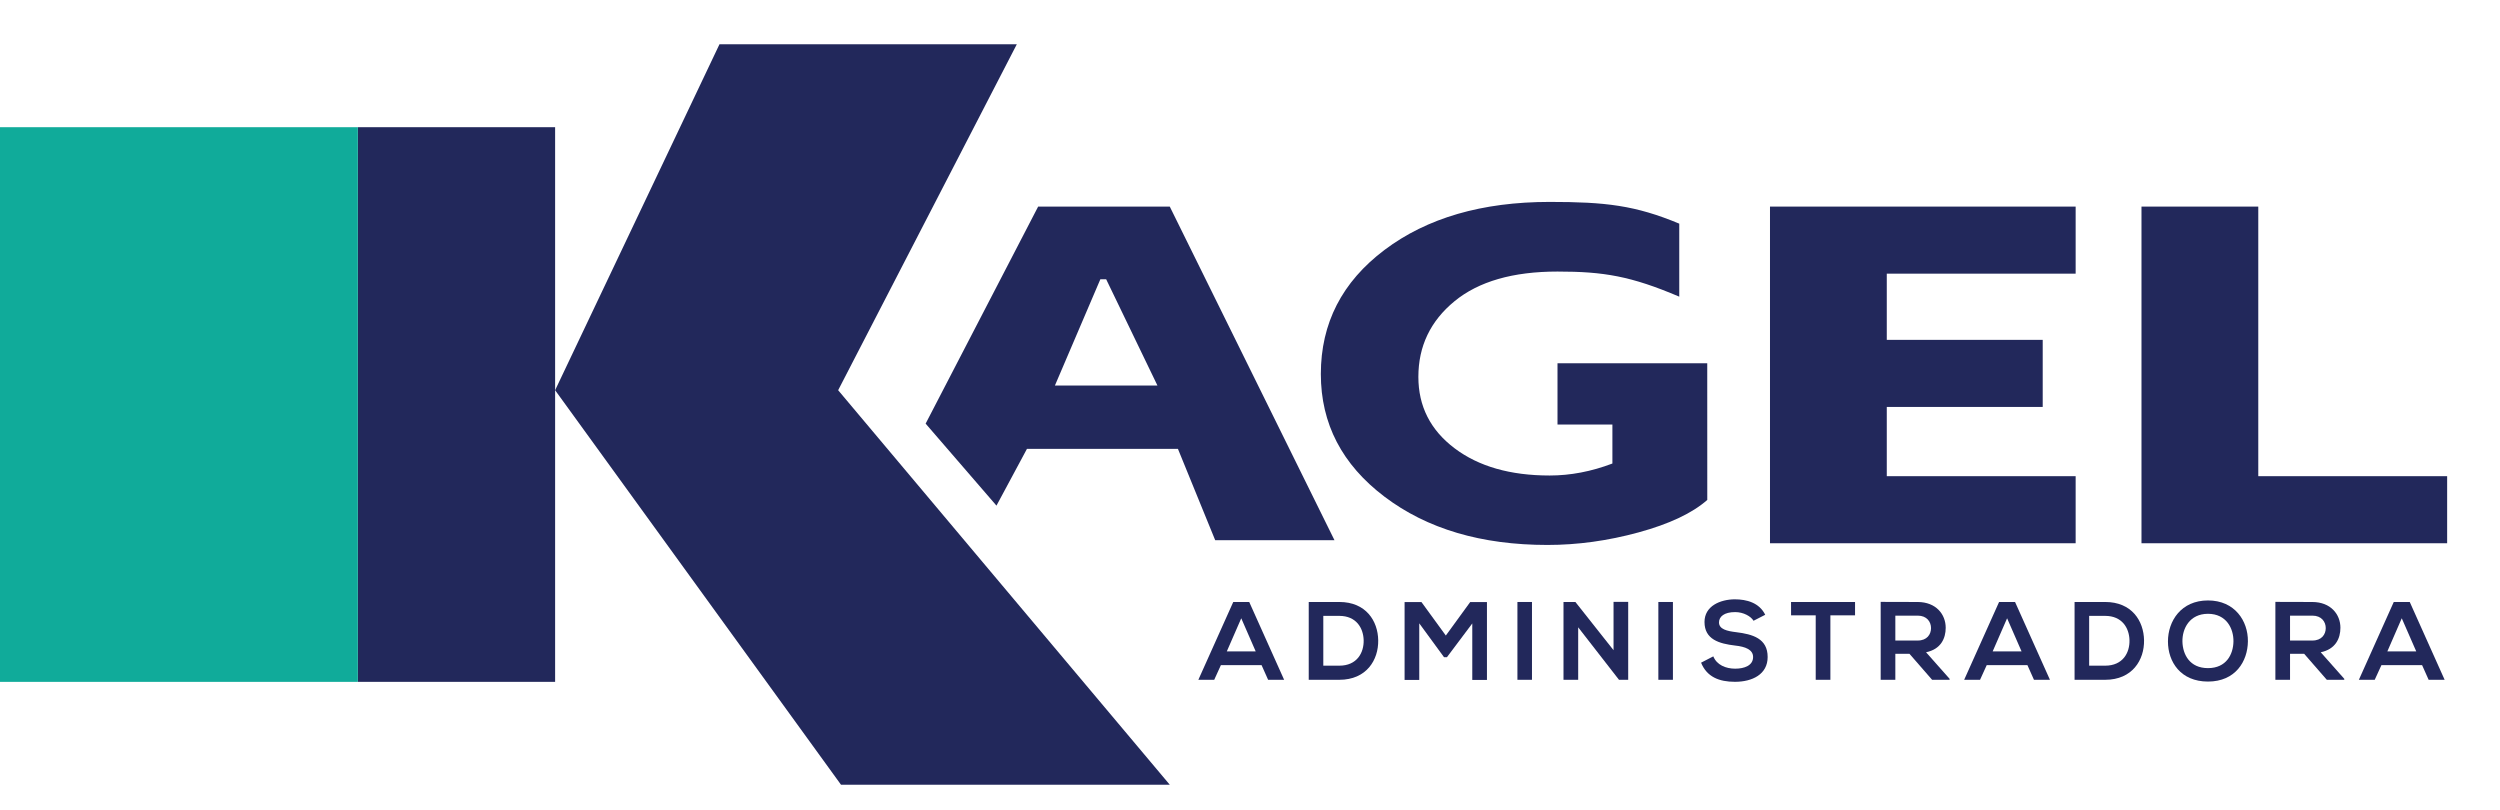 <?xml version="1.0" encoding="utf-8"?>
<!-- Generator: Adobe Illustrator 16.0.0, SVG Export Plug-In . SVG Version: 6.00 Build 0)  -->
<!DOCTYPE svg PUBLIC "-//W3C//DTD SVG 1.1//EN" "http://www.w3.org/Graphics/SVG/1.1/DTD/svg11.dtd">
<svg version="1.1" id="Layer_1" xmlns="http://www.w3.org/2000/svg" xmlns:xlink="http://www.w3.org/1999/xlink" x="0px" y="0px"
	 width="167.672px" height="54.334px" viewBox="0 0 167.672 54.334" enable-background="new 0 0 167.672 54.334"
	 xml:space="preserve">
<g>
	<g>
		<polygon fill="#22285B" points="24,8.531 24,45.731 37.231,45.731 37.231,26.171 37.231,8.531 		"/>
		<polygon fill="#22285B" points="68.196,2.97 48.254,2.97 37.231,26.171 56.405,52.631 78.455,52.631 56.214,26.171 		"/>
		<path fill="#22285B" d="M89.502,36.231L78.455,13.856h-8.828l-7.546,14.556l4.751,5.5l2.045-3.808h10.125l2.5,6.127H89.502z
			 M70.752,25.856l3.047-7.125h0.391l3.438,7.125H70.752z"/>
		<polygon fill="#22285B" points="151.46,31.937 151.46,13.856 143.627,13.856 143.627,31.937 143.627,36.435 151.46,36.435 
			164.127,36.435 164.127,31.937 		"/>
		<polygon fill="#22285B" points="139.211,36.435 139.211,31.937 126.544,31.937 126.544,27.293 137.002,27.293 137.002,22.794 
			126.544,22.794 126.544,18.354 139.211,18.354 139.211,13.856 126.544,13.856 118.711,13.856 118.711,18.354 118.711,22.794 
			118.711,27.293 118.711,31.937 118.711,36.435 126.544,36.435 		"/>
		<path fill="#22285B" d="M114.503,24.362H104.46v4.11h3.682v2.616c-1.41,0.535-2.812,0.804-4.21,0.804
			c-2.637,0-4.764-0.608-6.38-1.83c-1.616-1.221-2.424-2.814-2.424-4.785c0-2.055,0.808-3.747,2.424-5.073
			c1.616-1.328,3.919-1.991,6.908-1.991c3.099,0,4.922,0.303,8.166,1.684V15c-2.952-1.23-4.952-1.458-8.694-1.458
			c-4.533,0-8.224,1.074-11.073,3.219c-2.85,2.146-4.272,4.921-4.272,8.324c0,3.33,1.424,6.073,4.272,8.229
			c2.851,2.158,6.492,3.235,10.928,3.235c2.018,0,4.056-0.28,6.114-0.844c2.06-0.563,3.595-1.287,4.604-2.175L114.503,24.362
			L114.503,24.362z"/>
		<rect x="0" y="8.531" fill="#10AB9A" width="24" height="37.201"/>
		<path fill="#22285B" d="M82.713,40.374l-2.341,5.219h1.064l0.448-0.984h2.728l0.439,0.984h1.074l-2.341-5.219H82.713z
			 M82.28,43.69l0.969-2.223l0.97,2.223H82.28z"/>
		<path fill="#22285B" d="M89.826,40.374c-0.642,0-1.409,0-2.051,0v5.219c0.642,0,1.409,0,2.051,0c1.826,0,2.632-1.335,2.609-2.654
			C92.414,41.647,91.614,40.374,89.826,40.374z M89.826,44.646h-1.074v-3.34h1.074c1.134,0,1.61,0.812,1.633,1.625
			C91.48,43.78,91.011,44.646,89.826,44.646z"/>
		<polygon fill="#22285B" points="96.97,42.625 95.337,40.382 94.204,40.382 94.204,45.601 95.188,45.601 95.188,41.806 
			96.85,44.079 97.044,44.079 98.744,41.813 98.744,45.601 99.728,45.601 99.728,40.382 98.602,40.382 		"/>
		<rect x="101.772" y="40.374" fill="#22285B" width="0.976" height="5.219"/>
		<polygon fill="#22285B" points="108.218,43.608 105.66,40.374 104.862,40.374 104.862,45.593 105.847,45.593 105.847,42.073 
			108.59,45.601 108.59,45.593 109.201,45.593 109.201,40.367 108.218,40.367 		"/>
		<rect x="111.224" y="40.374" fill="#22285B" width="0.977" height="5.219"/>
		<path fill="#22285B" d="M116.454,42.401c-0.627-0.074-1.163-0.201-1.163-0.656c0-0.389,0.35-0.693,1.081-0.693
			c0.565,0,1.059,0.284,1.236,0.582l0.783-0.402c-0.396-0.805-1.238-1.037-2.051-1.037c-0.963,0.01-2.021,0.447-2.021,1.521
			c0,1.17,0.983,1.454,2.052,1.58c0.692,0.074,1.207,0.275,1.207,0.77c0,0.565-0.58,0.781-1.2,0.781
			c-0.634,0-1.238-0.252-1.469-0.826l-0.82,0.424c0.388,0.953,1.207,1.283,2.272,1.283c1.164,0,2.193-0.5,2.193-1.662
			C118.557,42.819,117.542,42.536,116.454,42.401z"/>
		<path fill="#22285B" d="M120.125,41.269h1.653v4.324h0.984v-4.324h1.654v-0.895c-1.514,0-2.788,0-4.293,0L120.125,41.269
			L120.125,41.269z"/>
		<path fill="#22285B" d="M130.496,42.104c0-0.902-0.648-1.724-1.878-1.729c-0.828,0-1.656-0.007-2.483-0.007v5.227h0.983v-1.746
			h0.947l1.521,1.746h1.172v-0.066l-1.58-1.782C130.169,43.543,130.496,42.819,130.496,42.104z M127.118,42.96v-1.67h1.5
			c0.617,0,0.894,0.418,0.894,0.836c0,0.417-0.267,0.834-0.894,0.834H127.118z"/>
		<path fill="#22285B" d="M134.076,40.374l-2.342,5.219h1.065l0.448-0.984h2.729l0.44,0.984h1.071l-2.34-5.219H134.076z
			 M133.645,43.69l0.969-2.223l0.97,2.223H133.645z"/>
		<path fill="#22285B" d="M141.19,40.374c-0.642,0-1.407,0-2.051,0v5.219c0.644,0,1.409,0,2.051,0c1.826,0,2.632-1.335,2.609-2.654
			C143.777,41.647,142.979,40.374,141.19,40.374z M141.19,44.646h-1.073v-3.34h1.073c1.135,0,1.61,0.812,1.632,1.625
			C142.845,43.78,142.376,44.646,141.19,44.646z"/>
		<path fill="#22285B" d="M148.087,40.271c-1.802,0-2.685,1.379-2.685,2.75s0.852,2.691,2.685,2.691c1.836,0,2.663-1.35,2.677-2.699
			C150.778,41.647,149.884,40.271,148.087,40.271z M148.087,44.81c-1.229,0-1.692-0.918-1.714-1.772
			c-0.021-0.88,0.484-1.871,1.714-1.871c1.23,0,1.723,0.983,1.708,1.862C149.779,43.886,149.318,44.81,148.087,44.81z"/>
		<path fill="#22285B" d="M156.969,42.104c0-0.902-0.65-1.724-1.88-1.729c-0.828,0-1.655-0.007-2.482-0.007v5.227h0.983v-1.746
			h0.947l1.521,1.746h1.17v-0.066l-1.58-1.782C156.64,43.543,156.969,42.819,156.969,42.104z M153.59,42.96v-1.67h1.499
			c0.618,0,0.896,0.418,0.896,0.836c0,0.417-0.27,0.834-0.896,0.834H153.59z"/>
		<path fill="#22285B" d="M160.547,40.374l-2.34,5.219h1.063l0.45-0.984h2.727l0.439,0.984h1.073l-2.34-5.219H160.547z
			 M160.116,43.69l0.967-2.223l0.972,2.223H160.116z"/>
	</g>
</g>
</svg>
